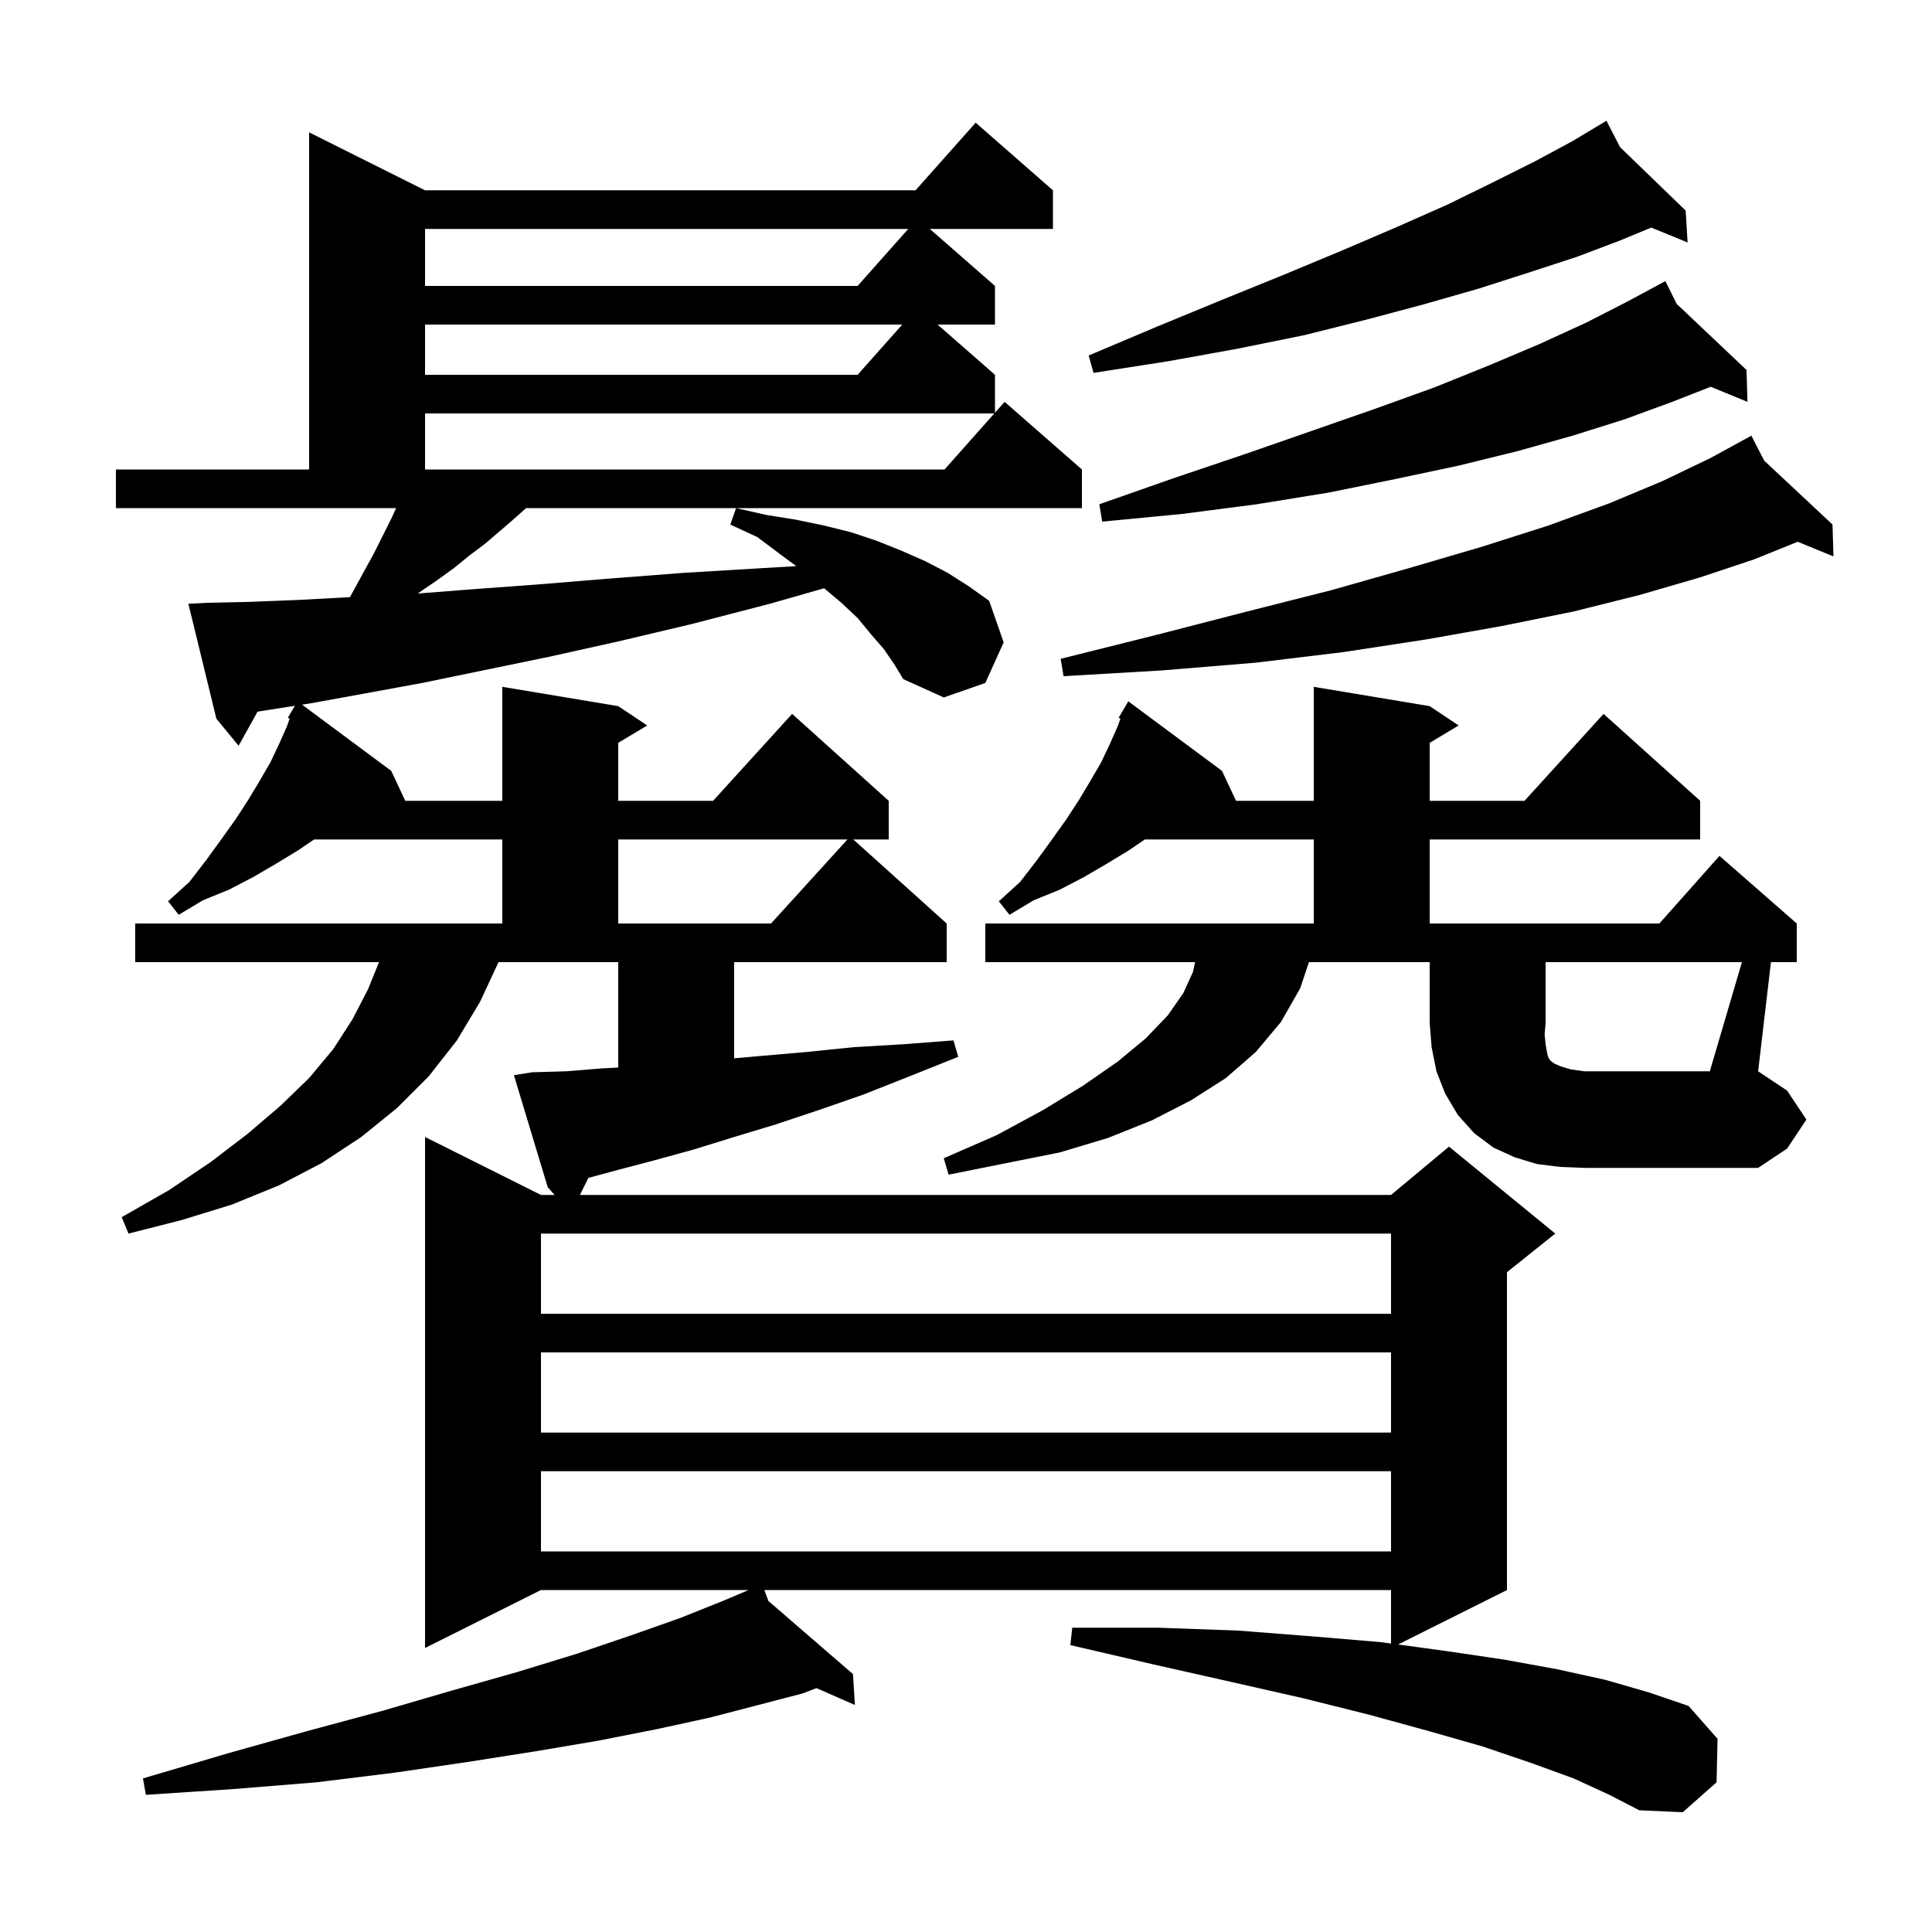 <svg xmlns="http://www.w3.org/2000/svg" xmlns:xlink="http://www.w3.org/1999/xlink" version="1.1" baseProfile="full" viewBox="0 0 200 200" width="200" height="200">
<g fill="black">
<path d="M 91.5 67.2 L 90.2 65.7 L 88.8 64.0 L 87.1 62.4 L 85.314 60.896 L 79.7 62.5 L 71.6 64.6 L 64.0 66.4 L 56.8 68.0 L 50.0 69.4 L 43.7 70.7 L 37.7 71.8 L 32.2 72.8 L 31.267 72.946 L 40.5 79.8 L 41.953 82.9 L 52.0 82.9 L 52.0 71.1 L 64.0 73.1 L 67.0 75.1 L 64.0 76.9 L 64.0 82.9 L 73.818 82.9 L 82.0 73.9 L 92.0 82.9 L 92.0 86.9 L 88.333 86.9 L 98.0 95.6 L 98.0 99.6 L 76.0 99.6 L 76.0 109.558 L 78.9 109.3 L 83.5 108.9 L 88.4 108.4 L 93.5 108.1 L 98.7 107.7 L 99.2 109.4 L 94.2 111.4 L 89.4 113.3 L 84.8 114.9 L 80.3 116.4 L 76.0 117.7 L 71.8 119.0 L 67.8 120.1 L 64.0 121.1 L 60.903 121.937 L 60.035 123.7 L 144.0 123.7 L 150.0 118.7 L 161.0 127.7 L 156.0 131.7 L 156.0 164.6 L 144.729 170.236 L 149.6 170.9 L 155.7 171.8 L 161.2 172.8 L 166.2 173.9 L 170.7 175.2 L 174.8 176.6 L 177.8 180.0 L 177.7 184.5 L 174.2 187.6 L 169.7 187.4 L 166.6 185.8 L 162.9 184.1 L 158.5 182.5 L 153.5 180.8 L 147.9 179.2 L 141.7 177.5 L 134.9 175.8 L 127.4 174.1 L 119.4 172.3 L 110.8 170.3 L 111.0 168.5 L 119.9 168.5 L 128.2 168.8 L 135.9 169.4 L 143.0 170.0 L 144.0 170.136 L 144.0 164.6 L 79.123 164.6 L 79.545 165.735 L 88.3 173.3 L 88.5 176.5 L 84.523 174.753 L 83.1 175.3 L 78.5 176.5 L 73.5 177.8 L 68.0 179.0 L 61.9 180.2 L 55.4 181.3 L 48.4 182.4 L 40.9 183.5 L 32.8 184.5 L 24.2 185.2 L 15.1 185.8 L 14.8 184.1 L 23.6 181.5 L 31.8 179.2 L 39.6 177.1 L 46.8 175.0 L 53.5 173.1 L 59.7 171.2 L 65.3 169.3 L 70.4 167.5 L 74.9 165.7 L 77.488 164.6 L 56.0 164.6 L 44.0 170.6 L 44.0 117.7 L 56.0 123.7 L 57.411 123.7 L 56.7 122.9 L 53.2 111.3 L 55.1 111.0 L 58.6 110.9 L 62.3 110.6 L 64.0 110.511 L 64.0 99.6 L 51.607 99.6 L 49.7 103.7 L 47.3 107.7 L 44.4 111.4 L 41.1 114.7 L 37.4 117.7 L 33.3 120.4 L 28.9 122.7 L 24.0 124.7 L 18.8 126.3 L 13.3 127.7 L 12.6 126.0 L 17.5 123.2 L 21.8 120.3 L 25.6 117.4 L 29.0 114.5 L 32.0 111.6 L 34.5 108.6 L 36.5 105.5 L 38.1 102.4 L 39.237 99.6 L 14.0 99.6 L 14.0 95.6 L 52.0 95.6 L 52.0 86.9 L 32.513 86.9 L 30.9 88.0 L 28.6 89.4 L 26.2 90.8 L 23.7 92.1 L 21.0 93.2 L 18.5 94.7 L 17.4 93.3 L 19.6 91.3 L 21.3 89.1 L 22.9 86.9 L 24.4 84.8 L 25.7 82.8 L 26.9 80.8 L 28.0 78.9 L 28.9 77.0 L 29.7 75.2 L 29.984 74.395 L 29.8 74.3 L 30.528 73.062 L 27.1 73.6 L 26.658 73.675 L 24.7 77.2 L 22.4 74.4 L 19.5 62.5 L 21.5 62.4 L 26.0 62.3 L 31.0 62.1 L 36.23 61.815 L 36.4 61.5 L 37.6 59.3 L 38.7 57.3 L 40.6 53.5 L 41.0 52.6 L 12.0 52.6 L 12.0 48.6 L 32.0 48.6 L 32.0 13.7 L 44.0 19.7 L 94.778 19.7 L 101.0 12.7 L 109.0 19.7 L 109.0 23.7 L 96.257 23.7 L 103.0 29.6 L 103.0 33.6 L 97.057 33.6 L 103.0 38.8 L 103.0 42.725 L 104.0 41.6 L 112.0 48.6 L 112.0 52.6 L 54.458 52.6 L 53.0 53.9 L 50.2 56.3 L 48.6 57.5 L 47.0 58.8 L 45.2 60.1 L 43.3 61.4 L 43.231 61.443 L 48.9 61.0 L 55.7 60.5 L 63.0 59.9 L 70.8 59.3 L 79.1 58.8 L 82.435 58.608 L 80.8 57.4 L 78.4 55.6 L 75.6 54.3 L 76.2 52.6 L 79.3 53.3 L 82.4 53.8 L 85.3 54.4 L 88.1 55.1 L 90.8 56.0 L 93.3 57.0 L 95.8 58.1 L 98.1 59.3 L 100.3 60.7 L 102.4 62.2 L 103.9 66.5 L 102.0 70.7 L 97.7 72.2 L 93.5 70.3 L 92.6 68.8 Z M 56.0 152.3 L 56.0 160.6 L 144.0 160.6 L 144.0 152.3 Z M 56.0 140.0 L 56.0 148.3 L 144.0 148.3 L 144.0 140.0 Z M 56.0 127.7 L 56.0 136.0 L 144.0 136.0 L 144.0 127.7 Z M 180.324 99.6 L 160.0 99.6 L 160.0 105.9 L 159.9 107.1 L 160.0 108.1 L 160.1 108.7 L 160.2 109.2 L 160.3 109.5 L 160.5 109.8 L 160.9 110.1 L 161.6 110.4 L 162.6 110.7 L 164.0 110.9 L 177.0 110.9 Z M 64.0 86.9 L 64.0 95.6 L 79.818 95.6 L 87.727 86.9 Z M 182.629 47.685 L 189.7 54.3 L 189.8 57.6 L 186.099 56.083 L 181.6 57.9 L 175.9 59.8 L 169.7 61.6 L 162.9 63.3 L 155.5 64.8 L 147.6 66.2 L 139.1 67.5 L 130.0 68.6 L 120.3 69.4 L 110.1 70.0 L 109.8 68.2 L 119.8 65.7 L 129.1 63.3 L 137.8 61.1 L 145.9 58.8 L 153.4 56.6 L 160.3 54.4 L 166.6 52.1 L 172.1 49.8 L 177.1 47.4 L 181.3 45.1 Z M 173.567 31.456 L 180.8 38.3 L 180.9 41.6 L 177.09 40.039 L 173.1 41.6 L 168.2 43.4 L 162.8 45.1 L 157.1 46.7 L 151.0 48.2 L 144.4 49.6 L 137.5 51.0 L 130.1 52.2 L 122.4 53.2 L 114.1 54.0 L 113.8 52.2 L 121.5 49.5 L 128.9 47.0 L 135.8 44.6 L 142.4 42.3 L 148.5 40.1 L 154.2 37.8 L 159.4 35.6 L 164.2 33.4 L 168.5 31.2 L 171.538 29.564 L 171.5 29.5 L 171.557 29.554 L 172.4 29.1 Z M 44.0 42.8 L 44.0 48.6 L 97.778 48.6 L 102.933 42.8 Z M 44.0 33.6 L 44.0 38.8 L 88.778 38.8 L 93.4 33.6 Z M 167.701 15.225 L 174.5 21.8 L 174.7 25.1 L 170.937 23.558 L 167.7 24.9 L 163.2 26.6 L 158.3 28.2 L 153.0 29.9 L 147.4 31.5 L 141.4 33.1 L 135.0 34.7 L 128.1 36.1 L 120.9 37.4 L 113.2 38.6 L 112.7 36.8 L 119.8 33.8 L 126.6 31.0 L 133.0 28.4 L 139.0 25.9 L 144.6 23.5 L 149.8 21.2 L 154.5 18.9 L 158.9 16.7 L 162.8 14.6 L 165.418 13.029 L 165.4 13.0 L 165.426 13.025 L 166.3 12.5 Z M 44.0 23.7 L 44.0 29.6 L 88.778 29.6 L 94.022 23.7 Z M 134.6 102.3 L 132.6 105.8 L 130.0 108.9 L 126.9 111.6 L 123.3 113.9 L 119.2 116.0 L 114.7 117.8 L 109.7 119.3 L 98.2 121.6 L 97.7 119.9 L 103.2 117.5 L 108.0 114.9 L 112.1 112.4 L 115.7 109.9 L 118.6 107.5 L 120.9 105.1 L 122.5 102.8 L 123.5 100.6 L 123.711 99.6 L 102.0 99.6 L 102.0 95.6 L 136.0 95.6 L 136.0 86.9 L 118.513 86.9 L 116.9 88.0 L 114.6 89.4 L 112.2 90.8 L 109.7 92.1 L 107.0 93.2 L 104.5 94.7 L 103.4 93.3 L 105.6 91.3 L 107.3 89.1 L 108.9 86.9 L 110.4 84.8 L 111.7 82.8 L 112.9 80.8 L 114.0 78.9 L 114.9 77.0 L 115.7 75.2 L 115.984 74.395 L 115.8 74.3 L 116.8 72.6 L 126.5 79.8 L 127.953 82.9 L 136.0 82.9 L 136.0 71.1 L 148.0 73.1 L 151.0 75.1 L 148.0 76.9 L 148.0 82.9 L 157.818 82.9 L 166.0 73.9 L 176.0 82.9 L 176.0 86.9 L 148.0 86.9 L 148.0 95.6 L 171.778 95.6 L 178.0 88.6 L 186.0 95.6 L 186.0 99.6 L 183.329 99.6 L 182.0 110.9 L 185.0 112.9 L 187.0 115.9 L 185.0 118.9 L 182.0 120.9 L 164.0 120.9 L 161.5 120.8 L 159.1 120.5 L 156.8 119.8 L 154.6 118.8 L 152.6 117.3 L 150.9 115.4 L 149.6 113.2 L 148.7 110.9 L 148.2 108.4 L 148.0 105.9 L 148.0 99.6 L 135.5 99.6 Z " />
</g>
</svg>
